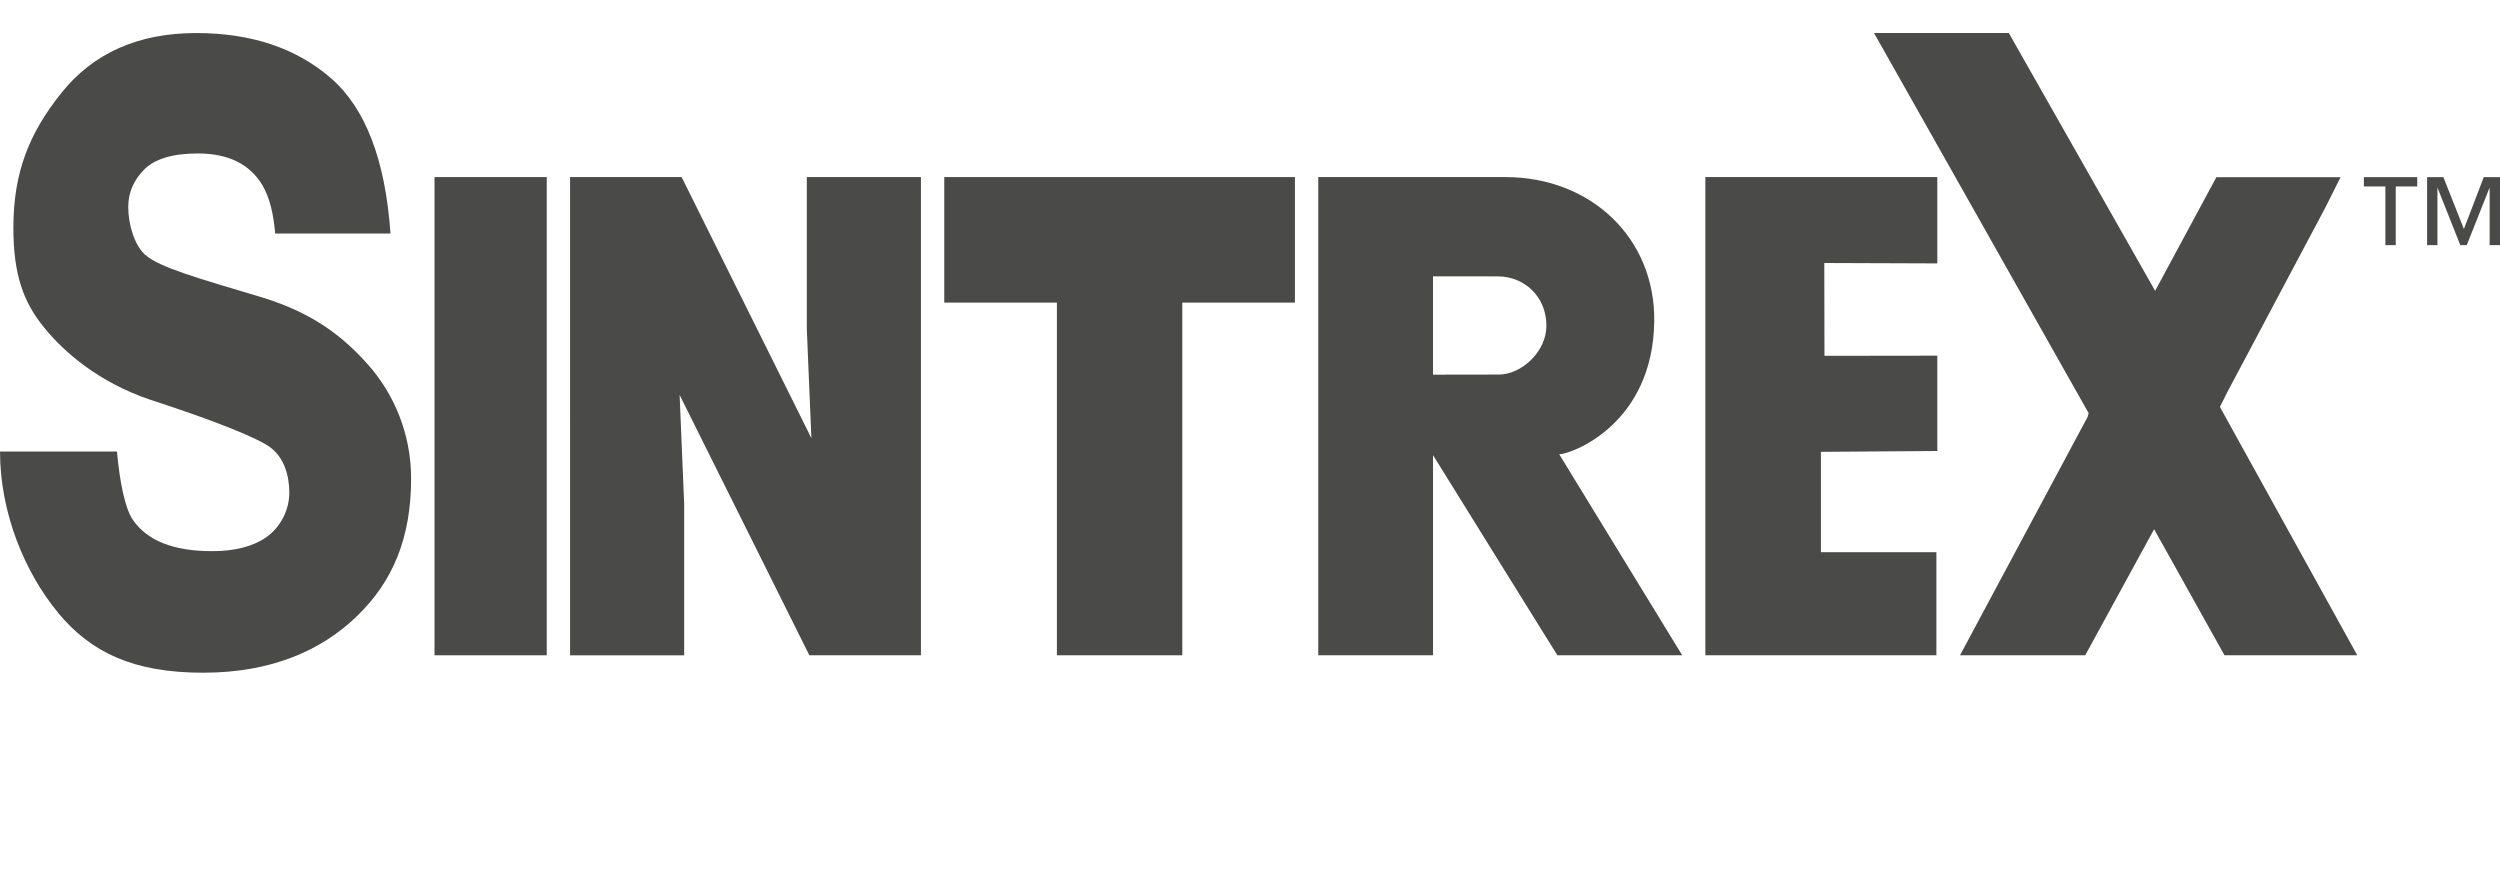 <?xml version="1.0" encoding="UTF-8"?>
<svg xmlns="http://www.w3.org/2000/svg" id="Ebene_1" width="34.667mm" height="12.347mm" viewBox="0 0 98.268 35">
  <polygon points="77.043 25.758 82.063 16.38 82.098 16.238 73.663 1.298 78.962 1.298 84.713 11.432 87.12 6.966 92.002 6.966 91.408 8.15 87.538 15.438 87.259 15.995 92.659 25.758 87.44 25.758 84.673 20.802 81.965 25.758 77.043 25.758" fill="#4a4a49" stroke-width="0"></polygon>
  <path d="m2.283,24.086c-1.299-1.57-2.283-3.907-2.283-6.338h4.597c.096,1.1.302,2.216.62,2.679.562.826,1.601,1.238,3.118,1.238.891,0,1.599-.18,2.124-.543.525-.361.912-1.03.912-1.753,0-.695-.212-1.391-.761-1.794-.45-.332-2-.984-4.725-1.869-1.962-.665-3.346-1.831-4.152-2.831-.806-.985-1.209-2.069-1.209-3.92,0-2.186.628-3.728,1.885-5.299,1.256-1.57,3.024-2.357,5.304-2.357,2.163,0,3.925.591,5.289,1.769,1.363,1.18,2.144,3.218,2.346,6.112h-4.533c-.064-.797-.228-1.425-.493-1.887-.498-.84-1.347-1.261-2.545-1.261-.986,0-1.689.21-2.108.63-.419.42-.629.912-.629,1.476,0,.711.257,1.517.668,1.879.572.499,2.021.904,4.724,1.713,1.803.581,2.987,1.415,4.056,2.629.981,1.114,1.671,2.669,1.671,4.45,0,2.345-.723,4.05-2.126,5.408-1.407,1.361-3.378,2.226-6.05,2.226-2.725,0-4.403-.786-5.702-2.356" fill="#4a4a49" stroke-width="0"></path>
  <polygon points="67.033 25.758 67.033 6.961 76.151 6.961 76.151 10.354 71.709 10.338 71.715 13.987 76.151 13.981 76.151 17.728 71.575 17.761 71.575 21.707 76.115 21.707 76.115 25.758 67.033 25.758" fill="#4a4a49" stroke-width="0"></polygon>
  <path d="m37.116,6.961h13.784v4.934h-4.427v13.863h-4.93v-13.863h-4.427v-4.934h0Z" fill="#4a4a49" stroke-width="0"></path>
  <polygon points="17.079 25.758 17.079 6.961 21.491 6.961 21.491 25.758 17.079 25.758 17.079 25.758" fill="#4a4a49" stroke-width="0"></polygon>
  <path d="m31.893,17.221l-.18-4.282v-5.978h4.486v18.797h-4.386l-5.1-10.234.179,4.282v5.953h-4.485V6.961h4.385l5.1,10.26h0Z" fill="#4a4a49" stroke-width="0"></path>
  <path d="m61.29,17.857c.469-.005,3.679-1.166,3.734-5.22.044-3.288-2.5-5.676-5.847-5.676h-7.36v18.797h4.511v-7.868c.036.069,4.888,7.867,4.888,7.867h4.907s-4.834-7.9-4.834-7.9Zm-2.377-3.134l-2.585.004v-3.866l2.542.003c1.047,0,1.915.791,1.915,1.937,0,1.046-1.002,1.923-1.872,1.923Z" fill="#4a4a49" stroke-width="0"></path>
  <path d="m98.268,9.635h-.406v-2.264l-.899,2.264h-.254l-.005-.011-.894-2.253v2.264h-.406v-2.673h.638l.005.011.803,2.027.782-2.038h.638v2.673Zm-4.098,0h-.406v-2.305h-.845v-.368h2.097v.368h-.845v2.305h0Z" fill="#4a4a49" stroke-width="0"></path>
</svg>
